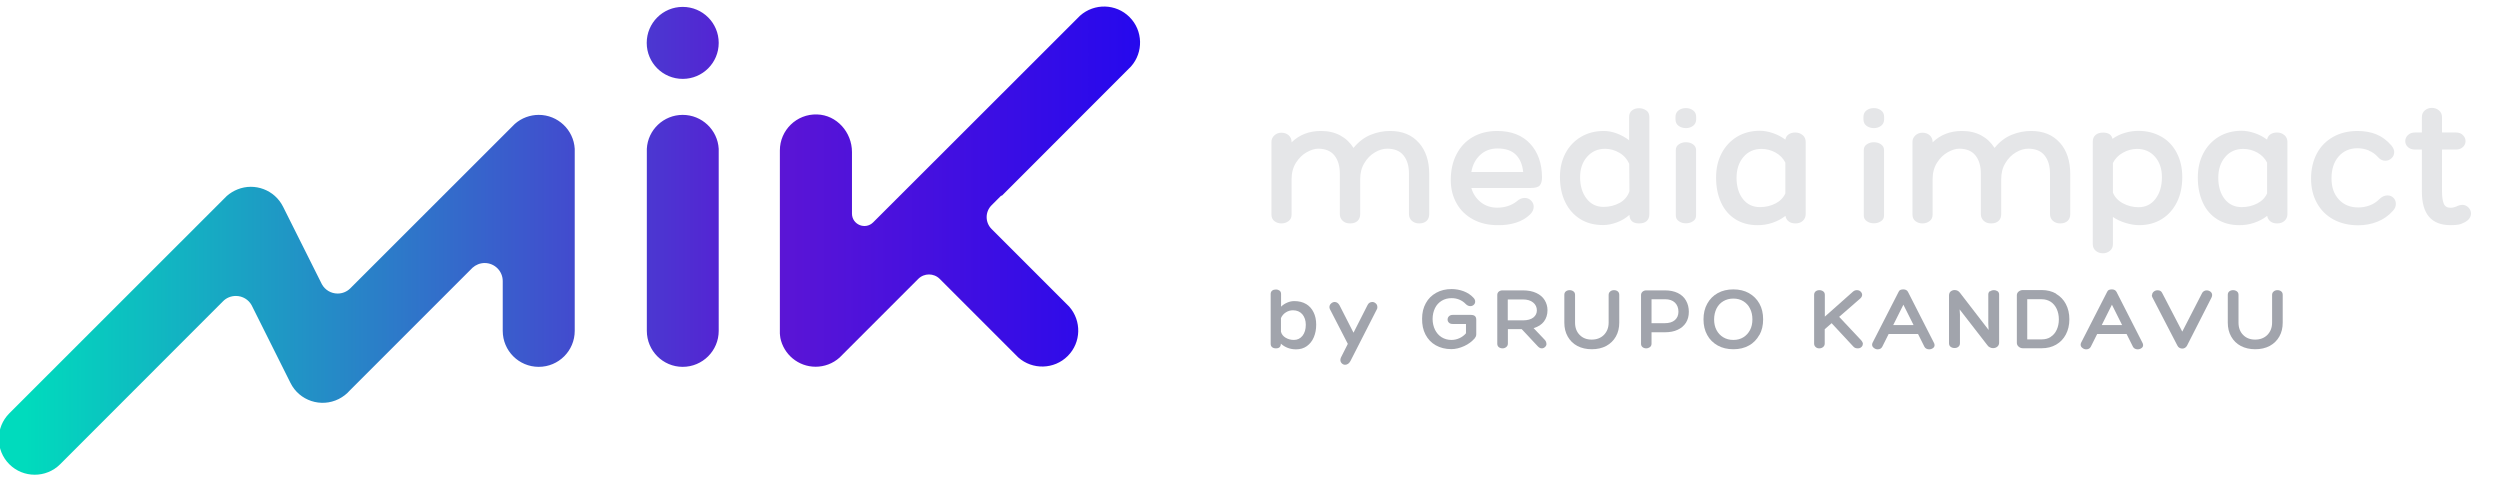 <?xml version="1.0" encoding="UTF-8"?>
<svg id="Capa_1" data-name="Capa 1" xmlns="http://www.w3.org/2000/svg" xmlns:xlink="http://www.w3.org/1999/xlink" viewBox="0 0 228.5 44.8">
  <defs>
    <style>
      .cls-1 {
        fill: url(#linear-gradient);
      }

      .cls-2 {
        fill: #e5e6e8;
      }

      .cls-3 {
        fill: #a1a4ac;
      }
    </style>
    <linearGradient id="linear-gradient" x1="2.34" y1="22" x2="127.69" y2="22" gradientUnits="userSpaceOnUse">
      <stop offset="0" stop-color="#00dbbd"/>
      <stop offset=".55" stop-color="#5b15d5"/>
      <stop offset="1" stop-color="blue"/>
    </linearGradient>
  </defs>
  <g>
    <path class="cls-2" d="M129.68,13.04c.64.72.95,1.68.95,2.86v3.67c0,.26-.08.47-.24.62-.16.15-.39.23-.68.23-.27,0-.49-.08-.67-.24-.17-.16-.26-.36-.26-.61v-3.7c0-.71-.17-1.26-.5-1.67-.33-.41-.83-.61-1.49-.61-.37,0-.75.11-1.13.34-.39.23-.71.55-.96.98-.26.42-.38.91-.38,1.47v3.19c0,.26-.08.47-.24.62-.16.15-.38.23-.68.23s-.51-.08-.68-.24c-.17-.16-.26-.36-.26-.61v-3.7c0-.71-.17-1.26-.5-1.67-.33-.41-.83-.61-1.49-.61-.3,0-.65.11-1.03.32-.38.21-.71.53-.98.95-.27.42-.41.93-.41,1.52v3.23c0,.26-.09.46-.28.6s-.4.21-.65.21-.46-.07-.64-.21c-.18-.14-.27-.34-.27-.6v-6.65c0-.23.09-.42.27-.59.18-.16.39-.24.64-.24.27,0,.49.08.67.24.17.16.26.36.26.59v.05c.72-.7,1.61-1.04,2.69-1.04.67,0,1.26.14,1.76.41s.9.65,1.21,1.14c.46-.56.98-.96,1.57-1.2s1.18-.35,1.77-.35c1.12,0,2,.36,2.63,1.08Z"/>
    <path class="cls-2" d="M138.63,18.4c.24-.21.48-.31.73-.31.23,0,.42.08.58.24.16.16.24.35.24.57,0,.25-.11.48-.33.7-.36.35-.8.6-1.31.76-.52.16-1.06.23-1.64.22-.85,0-1.6-.17-2.25-.52-.65-.35-1.16-.83-1.51-1.46-.36-.63-.54-1.34-.54-2.14,0-.89.17-1.68.52-2.35.35-.68.84-1.21,1.48-1.58.64-.37,1.39-.56,2.25-.56,1.28,0,2.28.39,3,1.16.72.77,1.08,1.8,1.09,3.08,0,.33-.07.57-.2.73s-.41.24-.83.24h-5.43c.15.53.44.96.86,1.3.42.33.92.5,1.5.5.69,0,1.29-.19,1.78-.57ZM135.29,14.16c-.42.39-.7.91-.81,1.56h4.74c-.07-.67-.29-1.2-.67-1.58-.38-.38-.94-.57-1.68-.57-.63,0-1.16.2-1.58.59Z"/>
    <path class="cls-2" d="M150.47,10.09c.19.14.28.34.28.6v8.9c0,.26-.08.46-.24.61-.16.15-.4.22-.7.22-.57,0-.86-.26-.88-.78-.34.3-.72.53-1.16.69s-.85.24-1.25.24c-.8,0-1.5-.18-2.09-.55s-1.05-.89-1.37-1.55c-.32-.66-.48-1.42-.48-2.28s.17-1.54.5-2.18c.34-.64.81-1.14,1.42-1.5.61-.36,1.3-.54,2.09-.54.37,0,.76.07,1.17.22.41.15.79.36,1.14.63v-2.12c0-.27.09-.48.27-.61.18-.14.39-.2.64-.2s.47.07.66.21ZM148.05,18.54c.43-.25.73-.6.88-1.06l-.02-2.51c-.19-.42-.48-.76-.89-1-.41-.24-.84-.37-1.31-.37-.67,0-1.22.24-1.65.73s-.64,1.11-.64,1.86c0,.8.2,1.46.59,1.96.39.51.91.76,1.55.76.55,0,1.05-.13,1.48-.37Z"/>
    <path class="cls-2" d="M154.75,11.5c-.19.14-.41.21-.66.21s-.48-.07-.67-.21-.28-.34-.28-.6v-.21c0-.26.09-.46.28-.6.18-.14.41-.21.67-.21s.47.07.66.21c.19.14.28.34.28.6v.21c0,.26-.1.46-.28.6ZM153.45,13.19c.19-.13.4-.19.64-.19s.47.06.65.19c.18.13.28.3.28.51v6c0,.22-.09.4-.28.52-.19.13-.4.19-.65.19s-.45-.06-.64-.19-.28-.3-.28-.52v-5.99c0-.22.09-.4.28-.52Z"/>
    <path class="cls-2" d="M171.93,11.5c-.19.14-.41.21-.66.21s-.48-.07-.67-.21-.28-.34-.28-.6v-.21c0-.26.09-.46.28-.6.18-.14.41-.21.67-.21s.47.07.66.21c.19.14.28.34.28.6v.21c0,.26-.1.46-.28.6ZM170.63,13.19c.19-.13.4-.19.64-.19s.47.06.65.19c.18.13.28.3.28.51v6c0,.22-.09.4-.28.52-.19.13-.4.19-.65.19s-.45-.06-.64-.19-.28-.3-.28-.52v-5.99c0-.22.09-.4.28-.52Z"/>
    <path class="cls-2" d="M164.78,12.36c.17.16.26.36.26.61v6.6c0,.25-.09.45-.26.61-.17.16-.4.24-.67.24s-.47-.06-.63-.19c-.16-.12-.25-.29-.29-.5-.36.28-.76.49-1.21.64s-.89.21-1.33.21c-.78,0-1.46-.18-2.03-.54s-1.01-.86-1.31-1.52c-.3-.65-.46-1.41-.46-2.28s.17-1.58.5-2.22c.34-.65.81-1.15,1.41-1.52.6-.36,1.3-.55,2.09-.55.37,0,.76.07,1.18.21.42.14.8.34,1.15.6.04-.21.14-.37.3-.48s.36-.17.61-.17c.27,0,.49.08.67.24ZM162.26,18.61c.43-.22.74-.53.92-.93v-2.82c-.2-.39-.5-.7-.9-.92-.41-.22-.83-.33-1.28-.33-.68,0-1.24.25-1.65.74-.42.49-.63,1.13-.63,1.91s.2,1.45.59,1.94.91.73,1.55.73c.51,0,.98-.11,1.41-.33Z"/>
    <path class="cls-2" d="M188.27,13.04c.64.72.95,1.68.95,2.86v3.67c0,.26-.08.47-.24.62-.16.15-.39.23-.68.23-.27,0-.49-.08-.67-.24-.17-.16-.26-.36-.26-.61v-3.7c0-.71-.17-1.26-.5-1.67-.33-.41-.83-.61-1.49-.61-.37,0-.75.11-1.13.34-.39.23-.71.55-.96.98-.26.42-.38.91-.38,1.47v3.19c0,.26-.08.47-.24.62-.16.15-.38.23-.68.23s-.51-.08-.68-.24c-.17-.16-.26-.36-.26-.61v-3.7c0-.71-.17-1.26-.5-1.67-.33-.41-.83-.61-1.49-.61-.3,0-.65.11-1.03.32s-.71.53-.98.95c-.27.42-.41.93-.41,1.52v3.23c0,.26-.09.46-.28.6s-.4.21-.65.21-.46-.07-.64-.21c-.18-.14-.27-.34-.27-.6v-6.65c0-.23.09-.42.27-.59.18-.16.39-.24.64-.24.27,0,.49.08.67.24.17.16.26.36.26.59v.05c.72-.7,1.61-1.04,2.69-1.04.67,0,1.26.14,1.76.41s.9.65,1.21,1.14c.46-.56.98-.96,1.57-1.2s1.18-.35,1.77-.35c1.12,0,2,.36,2.63,1.08Z"/>
    <path class="cls-2" d="M197.55,12.49c.61.35,1.08.85,1.41,1.49.33.64.5,1.37.5,2.2,0,.87-.16,1.64-.49,2.3-.33.66-.79,1.18-1.39,1.55s-1.29.55-2.07.55c-.38,0-.79-.07-1.22-.2-.43-.13-.83-.31-1.17-.55v2.49c0,.25-.09.45-.27.6-.18.15-.39.23-.64.23s-.47-.07-.65-.22-.28-.35-.28-.61v-9.37c0-.26.08-.46.25-.61s.4-.22.69-.22c.49,0,.78.19.86.57.35-.25.73-.43,1.14-.55.41-.12.82-.18,1.22-.18.79,0,1.49.18,2.1.53ZM197.01,18.18c.39-.51.59-1.17.59-1.98,0-.77-.21-1.39-.63-1.87-.42-.48-.97-.72-1.65-.72-.45,0-.87.12-1.29.35-.41.23-.72.55-.91.94v2.7c.16.41.47.74.91.98.45.24.92.36,1.43.36.64,0,1.16-.25,1.55-.76Z"/>
    <path class="cls-2" d="M208.81,12.36c.17.16.26.36.26.61v6.6c0,.25-.09.45-.26.61-.17.16-.4.24-.67.24s-.47-.06-.63-.19c-.16-.12-.25-.29-.29-.5-.36.28-.76.49-1.21.64s-.89.21-1.33.21c-.78,0-1.46-.18-2.03-.54-.57-.36-1.01-.86-1.31-1.52-.3-.65-.46-1.41-.46-2.28s.17-1.58.5-2.22c.34-.65.81-1.15,1.41-1.52.6-.36,1.3-.55,2.09-.55.37,0,.76.07,1.18.21.42.14.8.34,1.15.6.04-.21.14-.37.3-.48s.36-.17.61-.17c.27,0,.49.08.67.24ZM206.29,18.61c.43-.22.74-.53.92-.93v-2.82c-.2-.39-.5-.7-.9-.92-.41-.22-.83-.33-1.28-.33-.68,0-1.24.25-1.65.74-.42.49-.63,1.13-.63,1.91s.2,1.45.59,1.94.91.73,1.55.73c.51,0,.98-.11,1.41-.33Z"/>
    <path class="cls-2" d="M216.51,13.75c-.33-.13-.67-.2-1.03-.2-.72,0-1.29.25-1.73.75-.43.5-.65,1.16-.65,1.99s.22,1.45.67,1.94c.45.49,1.04.73,1.78.73.35,0,.69-.06,1.02-.18.33-.12.62-.3.87-.55.25-.25.5-.37.77-.37.22,0,.4.07.55.22.15.15.22.33.22.55,0,.24-.09.46-.28.65-.4.45-.87.77-1.42.99-.54.21-1.12.32-1.74.32-.86,0-1.61-.18-2.26-.53s-1.15-.85-1.51-1.5c-.36-.65-.54-1.39-.54-2.24s.18-1.63.53-2.29c.35-.66.85-1.16,1.49-1.52.64-.36,1.39-.54,2.23-.54.63,0,1.2.1,1.7.3s.97.54,1.39,1.02c.17.21.26.41.26.6,0,.23-.08.42-.24.57-.16.15-.35.23-.57.23-.26,0-.48-.11-.67-.33-.24-.27-.52-.47-.85-.6Z"/>
    <path class="cls-2" d="M225.03,18.72c.23,0,.42.08.58.24.16.16.24.35.24.56,0,.15-.05.3-.14.43-.09.14-.23.25-.4.35-.23.12-.43.2-.61.23-.18.03-.42.05-.72.05-1.75,0-2.62-1.02-2.62-3.06v-3.85h-.62c-.28,0-.5-.08-.66-.23s-.24-.33-.24-.54.08-.39.24-.55.38-.24.66-.24h.62v-1.4c0-.26.09-.47.27-.62.18-.15.39-.23.64-.23s.47.08.65.23.28.36.28.62v1.4h1.27c.27,0,.49.08.64.24.16.16.24.34.24.55s-.08.39-.24.54c-.16.15-.37.23-.64.23h-1.27v3.85c0,.45.05.8.15,1.07s.31.4.63.4c.17,0,.35-.04.52-.11.2-.1.37-.15.54-.15Z"/>
  </g>
  <g>
    <path class="cls-3" d="M119.37,27.78c.3.18.53.43.69.76.16.32.24.7.24,1.13s-.07.81-.22,1.16-.36.61-.64.81-.61.29-.98.29c-.26,0-.51-.04-.75-.13-.24-.09-.45-.22-.64-.39,0,.29-.15.43-.45.43-.15,0-.27-.04-.35-.11-.09-.07-.13-.18-.13-.31v-4.55c0-.14.05-.24.14-.31s.2-.1.34-.1.24.04.33.1c.09.07.14.17.14.31v1.16c.17-.17.36-.29.58-.38.21-.09.42-.13.63-.13.42,0,.78.09,1.08.27ZM119.05,30.69c.2-.26.3-.59.3-1.01,0-.39-.11-.71-.32-.96-.21-.24-.5-.36-.85-.36-.23,0-.45.06-.65.19-.2.12-.35.3-.45.52v1.25c.06.24.21.42.43.55s.47.2.75.2c.33,0,.59-.13.79-.38Z"/>
    <path class="cls-3" d="M125.75,27.73c.09.09.14.2.14.33,0,.04,0,.1-.02.16l-2.44,4.78c-.06.11-.13.19-.21.25-.09.06-.18.09-.27.09-.12,0-.22-.04-.31-.13s-.13-.19-.13-.32c0-.06.02-.13.05-.21l.63-1.25-1.64-3.18c-.03-.07-.04-.13-.04-.18,0-.13.05-.24.15-.33.1-.09.21-.14.33-.14.09,0,.17.03.25.08.08.06.14.13.19.22l1.28,2.51,1.28-2.52c.04-.09.1-.16.17-.21.08-.05.17-.08.27-.08.12,0,.23.05.32.14Z"/>
    <path class="cls-3" d="M134.81,30.9c-.26.3-.58.55-.98.73s-.79.28-1.18.28c-.54,0-1.01-.12-1.42-.35-.41-.23-.72-.56-.94-.98s-.32-.91-.31-1.46c0-.53.11-1,.34-1.41.22-.41.54-.72.95-.95.41-.23.88-.34,1.41-.34.38,0,.75.07,1.1.2.36.14.65.33.89.59.11.11.16.23.16.35s-.04.22-.13.3-.19.12-.32.12c-.15,0-.29-.07-.42-.2-.17-.18-.37-.31-.59-.4s-.45-.13-.69-.13c-.35,0-.65.08-.91.24-.26.16-.47.38-.61.67-.14.29-.22.62-.22.99,0,.37.08.7.22.99.14.29.35.52.6.68.26.16.56.25.9.25.24,0,.49-.05.73-.16s.44-.26.6-.45v-.85h-1.22c-.15,0-.26-.04-.34-.12-.08-.08-.12-.17-.12-.28,0-.12.04-.22.12-.3.08-.08.19-.13.34-.13h1.66c.18,0,.31.04.39.12.08.08.11.19.11.33v1.31c0,.14-.04.26-.13.35Z"/>
    <path class="cls-3" d="M141.35,31.41c0,.12-.04.22-.13.3-.09.09-.19.13-.3.13-.13,0-.24-.06-.35-.17l-1.49-1.59h-1.26v1.32c0,.13-.05.24-.15.32-.1.08-.21.12-.34.12s-.25-.04-.34-.11c-.09-.07-.14-.18-.14-.31v-4.45c0-.13.04-.23.13-.31.09-.08.21-.12.35-.12h1.86c.48,0,.89.08,1.23.24.34.16.59.37.76.65s.26.58.26.92c0,.4-.11.75-.32,1.03s-.53.49-.95.61l1,1.05c.12.12.17.25.17.39ZM139.2,29.28c.42,0,.73-.09.95-.26.21-.17.32-.39.32-.65,0-.29-.11-.53-.34-.72-.23-.19-.54-.28-.93-.28h-1.39v1.91h1.39Z"/>
    <path class="cls-3" d="M147.17,26.64c.1-.08.21-.12.35-.12s.25.04.34.11c.09.07.14.18.14.32v2.54c0,.48-.1.9-.31,1.27-.21.37-.5.65-.88.86-.38.2-.82.3-1.32.3s-.94-.1-1.32-.3c-.38-.2-.67-.49-.88-.86-.21-.37-.31-.79-.31-1.27v-2.55c0-.13.05-.24.14-.31.09-.07.21-.11.34-.11.14,0,.26.04.35.11.1.07.15.18.15.32v2.54c0,.46.14.84.42,1.12.28.29.65.43,1.1.43s.83-.14,1.12-.43c.28-.29.43-.66.43-1.12v-2.53c0-.14.05-.25.15-.32Z"/>
    <path class="cls-3" d="M150.95,31.41c0,.14-.05.24-.15.32-.1.07-.21.11-.34.11s-.24-.04-.33-.11c-.09-.07-.14-.18-.14-.3v-4.46c0-.13.05-.23.14-.31.09-.08.21-.12.34-.12h1.7c.46,0,.85.08,1.18.24s.58.39.75.69c.17.3.26.64.26,1.03s-.09.71-.26.99c-.18.28-.43.5-.76.65-.33.16-.73.23-1.19.23h-1.2v1.05ZM150.95,29.54h1.2c.4,0,.71-.09.93-.28.22-.19.33-.45.33-.77,0-.35-.11-.62-.32-.83-.22-.21-.52-.31-.91-.31h-1.23v2.19Z"/>
    <path class="cls-3" d="M160.8,30.62c-.23.41-.54.74-.95.96-.41.23-.88.34-1.42.34s-1.02-.11-1.43-.34c-.41-.23-.74-.55-.96-.96-.23-.41-.34-.89-.34-1.43s.11-1.02.34-1.43c.23-.42.55-.74.96-.97.41-.23.89-.34,1.43-.34s1.01.11,1.42.34c.41.23.73.55.96.96.23.41.34.89.34,1.44s-.11,1.02-.34,1.43ZM159.34,30.83c.26-.16.46-.38.61-.66s.22-.61.22-.98-.07-.7-.22-.99c-.14-.29-.35-.51-.61-.67s-.56-.24-.91-.24-.65.08-.92.24c-.27.16-.47.38-.62.67-.14.29-.22.62-.22.99s.07.7.22.98.35.5.62.66c.27.16.57.24.92.24s.65-.08.91-.24Z"/>
    <path class="cls-3" d="M170.26,31.44c0,.12-.05.21-.14.29-.09.08-.2.11-.33.11-.16,0-.29-.05-.39-.16l-1.99-2.14-.63.55v1.31c0,.13-.05.24-.15.32-.1.08-.21.12-.35.12s-.24-.04-.33-.12c-.09-.08-.14-.18-.14-.32v-4.45c0-.14.05-.24.14-.32.09-.07.2-.11.34-.11s.25.04.35.11c.1.07.15.18.15.32v1.99l2.58-2.29c.11-.09.22-.13.35-.13s.25.04.34.13c.09.09.14.19.14.3s-.06.23-.17.33l-1.93,1.68,2.01,2.14c.11.13.16.24.16.34Z"/>
    <path class="cls-3" d="M174.39,26.68l2.36,4.63c.04.07.07.15.07.23,0,.12-.05.21-.15.28-.1.07-.22.11-.35.11-.08,0-.17-.02-.25-.06-.08-.04-.14-.1-.18-.18l-.58-1.16h-2.69l-.58,1.16c-.04.08-.1.14-.17.18-.07.04-.16.06-.25.06-.13,0-.24-.04-.35-.13-.11-.08-.16-.18-.16-.3,0-.04.01-.1.04-.17l2.38-4.65c.04-.09.09-.15.16-.18.07-.03.16-.05.27-.05.21,0,.35.08.43.23ZM173.03,29.71h1.87l-.93-1.86-.93,1.86Z"/>
    <path class="cls-3" d="M181.89,26.63c.1-.07.22-.11.35-.11s.25.04.34.1c.09.07.14.17.14.3v4.4c0,.16-.06.28-.17.37s-.24.13-.39.13c-.09,0-.19-.02-.28-.07-.09-.04-.17-.1-.22-.18l-2.55-3.29.03.47v2.62c0,.14-.05.25-.15.33-.1.08-.21.11-.35.11s-.26-.04-.35-.11c-.1-.07-.15-.18-.15-.33v-4.36c0-.16.05-.29.15-.37s.22-.13.36-.13c.1,0,.19.02.27.06.08.04.15.1.22.19l2.62,3.4-.03-.56v-2.69c0-.13.05-.23.15-.3Z"/>
    <path class="cls-3" d="M187.93,26.86c.38.22.68.53.89.93s.32.86.32,1.39-.11.99-.32,1.39c-.21.4-.51.71-.89.93s-.82.33-1.32.33h-1.72c-.15,0-.28-.05-.39-.15-.11-.1-.16-.21-.16-.35v-4.34c0-.13.05-.25.16-.34.11-.09.24-.14.39-.14h1.72c.5,0,.94.11,1.32.33ZM187.43,30.79c.24-.15.42-.36.55-.64.13-.28.2-.6.2-.96s-.07-.68-.2-.96-.32-.5-.55-.65c-.24-.15-.51-.23-.82-.23h-1.32v3.67h1.32c.31,0,.59-.07.82-.22Z"/>
    <path class="cls-3" d="M193.45,26.68l2.36,4.63c.04.07.07.15.07.23,0,.12-.05.21-.15.28-.1.07-.22.11-.35.11-.08,0-.17-.02-.25-.06-.08-.04-.14-.1-.18-.18l-.58-1.16h-2.69l-.58,1.16c-.04.08-.1.14-.17.18-.07.04-.16.06-.25.06-.13,0-.24-.04-.35-.13-.11-.08-.16-.18-.16-.3,0-.04.01-.1.04-.17l2.38-4.65c.04-.09.09-.15.16-.18.07-.03.16-.05.27-.05.21,0,.35.08.43.23ZM192.09,29.71h1.87l-.93-1.86-.93,1.86Z"/>
    <path class="cls-3" d="M196.7,26.97c0-.12.05-.23.15-.31.1-.09.22-.13.35-.13.11,0,.19.02.26.06.07.04.13.11.17.2l1.83,3.52,1.8-3.5c.04-.09.1-.16.18-.2.07-.05.16-.07.25-.07.13,0,.24.04.35.12.1.08.15.19.15.31,0,.07-.02.15-.06.23l-2.24,4.4c-.04.08-.11.14-.18.19s-.16.07-.25.07c-.09,0-.18-.02-.26-.07-.08-.04-.14-.11-.19-.21l-2.29-4.42c-.03-.07-.04-.13-.04-.18Z"/>
    <path class="cls-3" d="M207.81,26.64c.1-.08.21-.12.35-.12s.25.04.34.11c.09.07.14.18.14.32v2.54c0,.48-.1.9-.31,1.27-.21.37-.5.65-.88.86-.38.2-.82.3-1.32.3s-.94-.1-1.32-.3c-.38-.2-.67-.49-.88-.86-.21-.37-.31-.79-.31-1.27v-2.55c0-.13.05-.24.14-.31.09-.07.21-.11.34-.11.14,0,.26.04.35.11.1.07.15.18.15.32v2.54c0,.46.14.84.42,1.12.28.29.65.43,1.1.43s.83-.14,1.12-.43c.28-.29.43-.66.43-1.12v-2.53c0-.14.05-.25.15-.32Z"/>
  </g>
  <path class="cls-1" d="M62.4.63c-1.82,0-3.29,1.47-3.29,3.29s1.47,3.29,3.29,3.29,3.29-1.47,3.29-3.29-1.47-3.29-3.29-3.29ZM62.4,10.5c-1.75,0-3.19,1.37-3.28,3.1v16.64c0,1.82,1.47,3.29,3.28,3.29s3.29-1.47,3.29-3.29V13.6c-.1-1.73-1.54-3.1-3.29-3.1ZM49.24,10.5h0c-.78,0-1.57.28-2.19.83l-.11.11s-.02.02-.03.03l-14.91,14.9h0c-.3.29-.7.46-1.14.46-.62,0-1.16-.34-1.44-.85,0,0,0,0,0,0l-3.55-7.09c-.77-1.54-2.59-2.21-4.16-1.58-.35.14-.68.34-.98.6l-.02.02c-.07.07-.15.14-.21.21L.85,37.78c-1.28,1.28-1.28,3.37,0,4.65s3.37,1.28,4.65,0l14.88-14.89h0c.3-.31.72-.49,1.18-.49.62,0,1.16.34,1.44.85l3.55,7.1c.81,1.63,2.79,2.28,4.41,1.47.39-.2.73-.46,1-.77l11.23-11.23c.29-.26.68-.43,1.11-.43.91,0,1.65.74,1.65,1.65v4.55c0,1.82,1.47,3.29,3.29,3.29s3.29-1.47,3.29-3.29V13.6c-.1-1.73-1.54-3.1-3.29-3.1ZM91.57,17.89s.03-.02.04-.04l11.76-11.77c1.15-1.29,1.11-3.28-.13-4.52s-3.22-1.28-4.52-.13l-11.77,11.76s-.03.03-.04.04l-7.1,7.09c-.72.72-1.94.21-1.94-.8v-1.31s0-4.32,0-4.32c0-1.8-1.39-3.38-3.19-3.43-1.87-.06-3.4,1.44-3.4,3.29v16.36c0,.07,0,.14,0,.22v.09s0,.05,0,.07c0,.03,0,.07.01.1,0,.08.02.16.03.24,0,.01,0,.03,0,.04.3,1.51,1.63,2.65,3.23,2.65h0c.78,0,1.57-.28,2.19-.84l.11-.11s.02-.02.03-.03l7.05-7.05c.54-.54,1.42-.54,1.96,0l7.18,7.18c1.29,1.15,3.28,1.11,4.52-.13,1.24-1.24,1.28-3.22.13-4.52l-7.09-7.09c-.6-.6-.6-1.57,0-2.17l.88-.88Z"/>
</svg>